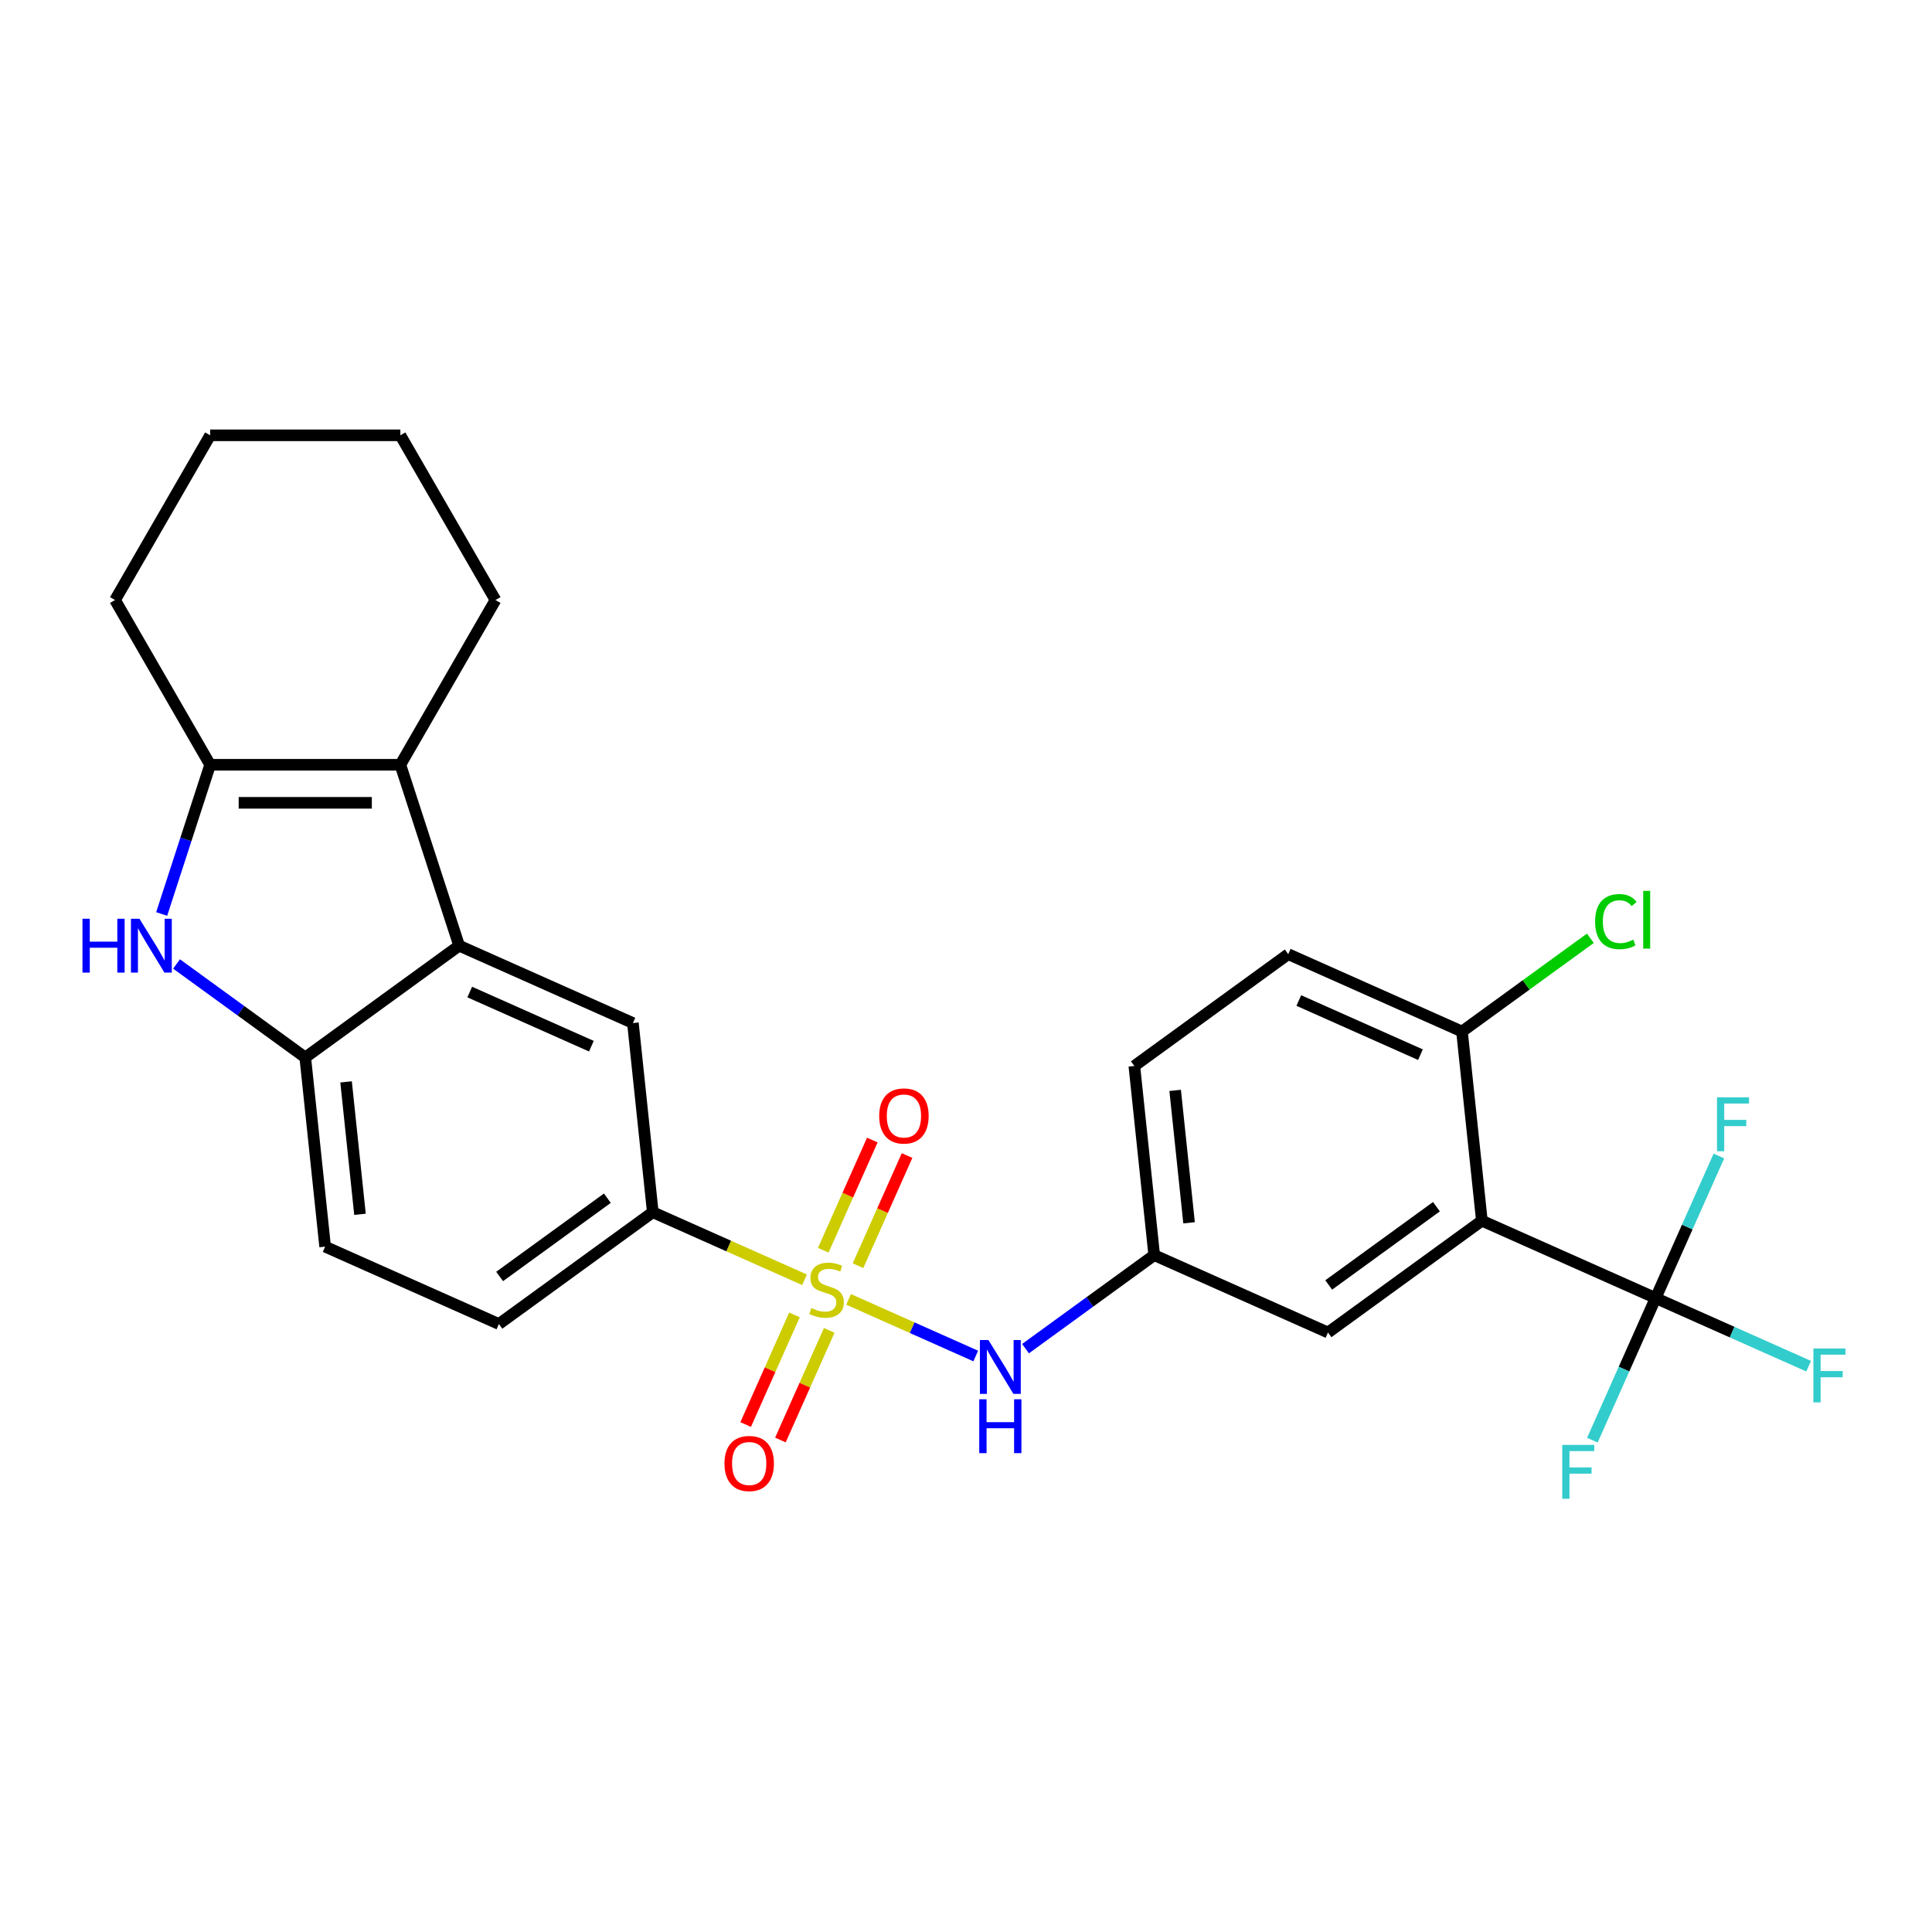 <?xml version='1.0' encoding='iso-8859-1'?>
<svg version='1.1' baseProfile='full'
              xmlns='http://www.w3.org/2000/svg'
                      xmlns:rdkit='http://www.rdkit.org/xml'
                      xmlns:xlink='http://www.w3.org/1999/xlink'
                  xml:space='preserve'
width='1000px' height='1000px' viewBox='0 0 1000 1000'>
<!-- END OF HEADER -->
<rect style='opacity:1.0;fill:#FFFFFF;stroke:none' width='1000' height='1000' x='0' y='0'> </rect>
<path class='bond-7' d='M 416.426,662.41 L 377.155,644.925' style='fill:none;fill-rule:evenodd;stroke:#CCCC00;stroke-width:6px;stroke-linecap:butt;stroke-linejoin:miter;stroke-opacity:1' />
<path class='bond-7' d='M 377.155,644.925 L 337.884,627.441' style='fill:none;fill-rule:evenodd;stroke:#000000;stroke-width:6px;stroke-linecap:butt;stroke-linejoin:miter;stroke-opacity:1' />
<path class='bond-8' d='M 439.228,672.562 L 472.137,687.214' style='fill:none;fill-rule:evenodd;stroke:#CCCC00;stroke-width:6px;stroke-linecap:butt;stroke-linejoin:miter;stroke-opacity:1' />
<path class='bond-8' d='M 472.137,687.214 L 505.046,701.866' style='fill:none;fill-rule:evenodd;stroke:#0000FF;stroke-width:6px;stroke-linecap:butt;stroke-linejoin:miter;stroke-opacity:1' />
<path class='bond-10' d='M 411.214,680.592 L 398.583,708.962' style='fill:none;fill-rule:evenodd;stroke:#CCCC00;stroke-width:6px;stroke-linecap:butt;stroke-linejoin:miter;stroke-opacity:1' />
<path class='bond-10' d='M 398.583,708.962 L 385.952,737.332' style='fill:none;fill-rule:evenodd;stroke:#FF0000;stroke-width:6px;stroke-linecap:butt;stroke-linejoin:miter;stroke-opacity:1' />
<path class='bond-10' d='M 429.202,688.601 L 416.571,716.971' style='fill:none;fill-rule:evenodd;stroke:#CCCC00;stroke-width:6px;stroke-linecap:butt;stroke-linejoin:miter;stroke-opacity:1' />
<path class='bond-10' d='M 416.571,716.971 L 403.94,745.341' style='fill:none;fill-rule:evenodd;stroke:#FF0000;stroke-width:6px;stroke-linecap:butt;stroke-linejoin:miter;stroke-opacity:1' />
<path class='bond-11' d='M 444.106,655.127 L 456.803,626.61' style='fill:none;fill-rule:evenodd;stroke:#CCCC00;stroke-width:6px;stroke-linecap:butt;stroke-linejoin:miter;stroke-opacity:1' />
<path class='bond-11' d='M 456.803,626.61 L 469.499,598.093' style='fill:none;fill-rule:evenodd;stroke:#FF0000;stroke-width:6px;stroke-linecap:butt;stroke-linejoin:miter;stroke-opacity:1' />
<path class='bond-11' d='M 426.118,647.118 L 438.814,618.601' style='fill:none;fill-rule:evenodd;stroke:#CCCC00;stroke-width:6px;stroke-linecap:butt;stroke-linejoin:miter;stroke-opacity:1' />
<path class='bond-11' d='M 438.814,618.601 L 451.511,590.084' style='fill:none;fill-rule:evenodd;stroke:#FF0000;stroke-width:6px;stroke-linecap:butt;stroke-linejoin:miter;stroke-opacity:1' />
<path class='bond-0' d='M 767.014,631.836 L 687.363,689.706' style='fill:none;fill-rule:evenodd;stroke:#000000;stroke-width:6px;stroke-linecap:butt;stroke-linejoin:miter;stroke-opacity:1' />
<path class='bond-0' d='M 743.492,624.586 L 687.736,665.095' style='fill:none;fill-rule:evenodd;stroke:#000000;stroke-width:6px;stroke-linecap:butt;stroke-linejoin:miter;stroke-opacity:1' />
<path class='bond-5' d='M 767.014,631.836 L 856.956,671.881' style='fill:none;fill-rule:evenodd;stroke:#000000;stroke-width:6px;stroke-linecap:butt;stroke-linejoin:miter;stroke-opacity:1' />
<path class='bond-28' d='M 767.014,631.836 L 756.723,533.921' style='fill:none;fill-rule:evenodd;stroke:#000000;stroke-width:6px;stroke-linecap:butt;stroke-linejoin:miter;stroke-opacity:1' />
<path class='bond-1' d='M 91.383,498.952 L 124.691,523.151' style='fill:none;fill-rule:evenodd;stroke:#0000FF;stroke-width:6px;stroke-linecap:butt;stroke-linejoin:miter;stroke-opacity:1' />
<path class='bond-1' d='M 124.691,523.151 L 157.999,547.351' style='fill:none;fill-rule:evenodd;stroke:#000000;stroke-width:6px;stroke-linecap:butt;stroke-linejoin:miter;stroke-opacity:1' />
<path class='bond-29' d='M 83.678,473.078 L 96.225,434.462' style='fill:none;fill-rule:evenodd;stroke:#0000FF;stroke-width:6px;stroke-linecap:butt;stroke-linejoin:miter;stroke-opacity:1' />
<path class='bond-29' d='M 96.225,434.462 L 108.772,395.845' style='fill:none;fill-rule:evenodd;stroke:#000000;stroke-width:6px;stroke-linecap:butt;stroke-linejoin:miter;stroke-opacity:1' />
<path class='bond-2' d='M 237.651,489.481 L 327.593,529.526' style='fill:none;fill-rule:evenodd;stroke:#000000;stroke-width:6px;stroke-linecap:butt;stroke-linejoin:miter;stroke-opacity:1' />
<path class='bond-2' d='M 243.133,513.476 L 306.093,541.507' style='fill:none;fill-rule:evenodd;stroke:#000000;stroke-width:6px;stroke-linecap:butt;stroke-linejoin:miter;stroke-opacity:1' />
<path class='bond-3' d='M 237.651,489.481 L 207.226,395.845' style='fill:none;fill-rule:evenodd;stroke:#000000;stroke-width:6px;stroke-linecap:butt;stroke-linejoin:miter;stroke-opacity:1' />
<path class='bond-27' d='M 237.651,489.481 L 157.999,547.351' style='fill:none;fill-rule:evenodd;stroke:#000000;stroke-width:6px;stroke-linecap:butt;stroke-linejoin:miter;stroke-opacity:1' />
<path class='bond-4' d='M 207.226,395.845 L 108.772,395.845' style='fill:none;fill-rule:evenodd;stroke:#000000;stroke-width:6px;stroke-linecap:butt;stroke-linejoin:miter;stroke-opacity:1' />
<path class='bond-4' d='M 192.458,415.536 L 123.54,415.536' style='fill:none;fill-rule:evenodd;stroke:#000000;stroke-width:6px;stroke-linecap:butt;stroke-linejoin:miter;stroke-opacity:1' />
<path class='bond-23' d='M 207.226,395.845 L 256.454,310.581' style='fill:none;fill-rule:evenodd;stroke:#000000;stroke-width:6px;stroke-linecap:butt;stroke-linejoin:miter;stroke-opacity:1' />
<path class='bond-24' d='M 108.772,395.845 L 59.545,310.581' style='fill:none;fill-rule:evenodd;stroke:#000000;stroke-width:6px;stroke-linecap:butt;stroke-linejoin:miter;stroke-opacity:1' />
<path class='bond-17' d='M 856.956,671.881 L 896.552,689.51' style='fill:none;fill-rule:evenodd;stroke:#000000;stroke-width:6px;stroke-linecap:butt;stroke-linejoin:miter;stroke-opacity:1' />
<path class='bond-17' d='M 896.552,689.51 L 936.148,707.139' style='fill:none;fill-rule:evenodd;stroke:#33CCCC;stroke-width:6px;stroke-linecap:butt;stroke-linejoin:miter;stroke-opacity:1' />
<path class='bond-18' d='M 856.956,671.881 L 840.585,708.651' style='fill:none;fill-rule:evenodd;stroke:#000000;stroke-width:6px;stroke-linecap:butt;stroke-linejoin:miter;stroke-opacity:1' />
<path class='bond-18' d='M 840.585,708.651 L 824.214,745.42' style='fill:none;fill-rule:evenodd;stroke:#33CCCC;stroke-width:6px;stroke-linecap:butt;stroke-linejoin:miter;stroke-opacity:1' />
<path class='bond-19' d='M 856.956,671.881 L 873.327,635.111' style='fill:none;fill-rule:evenodd;stroke:#000000;stroke-width:6px;stroke-linecap:butt;stroke-linejoin:miter;stroke-opacity:1' />
<path class='bond-19' d='M 873.327,635.111 L 889.698,598.341' style='fill:none;fill-rule:evenodd;stroke:#33CCCC;stroke-width:6px;stroke-linecap:butt;stroke-linejoin:miter;stroke-opacity:1' />
<path class='bond-6' d='M 157.999,547.351 L 168.291,645.266' style='fill:none;fill-rule:evenodd;stroke:#000000;stroke-width:6px;stroke-linecap:butt;stroke-linejoin:miter;stroke-opacity:1' />
<path class='bond-6' d='M 179.126,559.98 L 186.33,628.52' style='fill:none;fill-rule:evenodd;stroke:#000000;stroke-width:6px;stroke-linecap:butt;stroke-linejoin:miter;stroke-opacity:1' />
<path class='bond-9' d='M 337.884,627.441 L 327.593,529.526' style='fill:none;fill-rule:evenodd;stroke:#000000;stroke-width:6px;stroke-linecap:butt;stroke-linejoin:miter;stroke-opacity:1' />
<path class='bond-16' d='M 337.884,627.441 L 258.233,685.311' style='fill:none;fill-rule:evenodd;stroke:#000000;stroke-width:6px;stroke-linecap:butt;stroke-linejoin:miter;stroke-opacity:1' />
<path class='bond-16' d='M 314.363,620.191 L 258.607,660.7' style='fill:none;fill-rule:evenodd;stroke:#000000;stroke-width:6px;stroke-linecap:butt;stroke-linejoin:miter;stroke-opacity:1' />
<path class='bond-14' d='M 530.804,698.06 L 564.112,673.86' style='fill:none;fill-rule:evenodd;stroke:#0000FF;stroke-width:6px;stroke-linecap:butt;stroke-linejoin:miter;stroke-opacity:1' />
<path class='bond-14' d='M 564.112,673.86 L 597.42,649.661' style='fill:none;fill-rule:evenodd;stroke:#000000;stroke-width:6px;stroke-linecap:butt;stroke-linejoin:miter;stroke-opacity:1' />
<path class='bond-12' d='M 756.723,533.921 L 666.78,493.876' style='fill:none;fill-rule:evenodd;stroke:#000000;stroke-width:6px;stroke-linecap:butt;stroke-linejoin:miter;stroke-opacity:1' />
<path class='bond-12' d='M 735.222,545.902 L 672.263,517.871' style='fill:none;fill-rule:evenodd;stroke:#000000;stroke-width:6px;stroke-linecap:butt;stroke-linejoin:miter;stroke-opacity:1' />
<path class='bond-22' d='M 756.723,533.921 L 789.942,509.785' style='fill:none;fill-rule:evenodd;stroke:#000000;stroke-width:6px;stroke-linecap:butt;stroke-linejoin:miter;stroke-opacity:1' />
<path class='bond-22' d='M 789.942,509.785 L 823.161,485.65' style='fill:none;fill-rule:evenodd;stroke:#00CC00;stroke-width:6px;stroke-linecap:butt;stroke-linejoin:miter;stroke-opacity:1' />
<path class='bond-13' d='M 687.363,689.706 L 597.42,649.661' style='fill:none;fill-rule:evenodd;stroke:#000000;stroke-width:6px;stroke-linecap:butt;stroke-linejoin:miter;stroke-opacity:1' />
<path class='bond-21' d='M 597.42,649.661 L 587.129,551.746' style='fill:none;fill-rule:evenodd;stroke:#000000;stroke-width:6px;stroke-linecap:butt;stroke-linejoin:miter;stroke-opacity:1' />
<path class='bond-21' d='M 615.46,632.915 L 608.256,564.375' style='fill:none;fill-rule:evenodd;stroke:#000000;stroke-width:6px;stroke-linecap:butt;stroke-linejoin:miter;stroke-opacity:1' />
<path class='bond-15' d='M 168.291,645.266 L 258.233,685.311' style='fill:none;fill-rule:evenodd;stroke:#000000;stroke-width:6px;stroke-linecap:butt;stroke-linejoin:miter;stroke-opacity:1' />
<path class='bond-20' d='M 666.78,493.876 L 587.129,551.746' style='fill:none;fill-rule:evenodd;stroke:#000000;stroke-width:6px;stroke-linecap:butt;stroke-linejoin:miter;stroke-opacity:1' />
<path class='bond-25' d='M 256.454,310.581 L 207.226,225.317' style='fill:none;fill-rule:evenodd;stroke:#000000;stroke-width:6px;stroke-linecap:butt;stroke-linejoin:miter;stroke-opacity:1' />
<path class='bond-30' d='M 59.545,310.581 L 108.772,225.317' style='fill:none;fill-rule:evenodd;stroke:#000000;stroke-width:6px;stroke-linecap:butt;stroke-linejoin:miter;stroke-opacity:1' />
<path class='bond-26' d='M 207.226,225.317 L 108.772,225.317' style='fill:none;fill-rule:evenodd;stroke:#000000;stroke-width:6px;stroke-linecap:butt;stroke-linejoin:miter;stroke-opacity:1' />
<path  class='atom-0' d='M 419.95 677.055
Q 420.265 677.173, 421.565 677.725
Q 422.865 678.276, 424.282 678.631
Q 425.739 678.946, 427.157 678.946
Q 429.796 678.946, 431.332 677.685
Q 432.868 676.386, 432.868 674.141
Q 432.868 672.605, 432.08 671.66
Q 431.332 670.715, 430.15 670.203
Q 428.969 669.691, 427 669.1
Q 424.519 668.352, 423.022 667.643
Q 421.565 666.934, 420.502 665.438
Q 419.478 663.941, 419.478 661.421
Q 419.478 657.916, 421.841 655.75
Q 424.243 653.584, 428.969 653.584
Q 432.198 653.584, 435.861 655.12
L 434.955 658.152
Q 431.607 656.774, 429.087 656.774
Q 426.37 656.774, 424.873 657.916
Q 423.377 659.019, 423.416 660.948
Q 423.416 662.445, 424.164 663.351
Q 424.952 664.256, 426.054 664.768
Q 427.197 665.28, 429.087 665.871
Q 431.607 666.659, 433.104 667.446
Q 434.6 668.234, 435.664 669.849
Q 436.766 671.424, 436.766 674.141
Q 436.766 678.001, 434.167 680.088
Q 431.607 682.136, 427.315 682.136
Q 424.834 682.136, 422.943 681.584
Q 421.092 681.072, 418.887 680.167
L 419.95 677.055
' fill='#CCCC00'/>
<path  class='atom-2' d='M 42.688 475.54
L 46.469 475.54
L 46.469 487.394
L 60.725 487.394
L 60.725 475.54
L 64.505 475.54
L 64.505 503.422
L 60.725 503.422
L 60.725 490.544
L 46.469 490.544
L 46.469 503.422
L 42.688 503.422
L 42.688 475.54
' fill='#0000FF'/>
<path  class='atom-2' d='M 72.185 475.54
L 81.322 490.308
Q 82.227 491.765, 83.684 494.403
Q 85.141 497.042, 85.22 497.2
L 85.22 475.54
L 88.922 475.54
L 88.922 503.422
L 85.102 503.422
L 75.296 487.275
Q 74.154 485.385, 72.933 483.219
Q 71.752 481.053, 71.397 480.384
L 71.397 503.422
L 67.774 503.422
L 67.774 475.54
L 72.185 475.54
' fill='#0000FF'/>
<path  class='atom-9' d='M 511.606 693.589
L 520.742 708.358
Q 521.648 709.815, 523.105 712.453
Q 524.562 715.092, 524.641 715.249
L 524.641 693.589
L 528.343 693.589
L 528.343 721.472
L 524.523 721.472
L 514.717 705.325
Q 513.575 703.435, 512.354 701.269
Q 511.173 699.103, 510.818 698.433
L 510.818 721.472
L 507.195 721.472
L 507.195 693.589
L 511.606 693.589
' fill='#0000FF'/>
<path  class='atom-9' d='M 506.86 724.26
L 510.641 724.26
L 510.641 736.114
L 524.897 736.114
L 524.897 724.26
L 528.678 724.26
L 528.678 752.142
L 524.897 752.142
L 524.897 739.264
L 510.641 739.264
L 510.641 752.142
L 506.86 752.142
L 506.86 724.26
' fill='#0000FF'/>
<path  class='atom-11' d='M 374.983 757.507
Q 374.983 750.812, 378.291 747.071
Q 381.599 743.329, 387.782 743.329
Q 393.965 743.329, 397.273 747.071
Q 400.581 750.812, 400.581 757.507
Q 400.581 764.28, 397.233 768.14
Q 393.886 771.96, 387.782 771.96
Q 381.638 771.96, 378.291 768.14
Q 374.983 764.32, 374.983 757.507
M 387.782 768.809
Q 392.035 768.809, 394.319 765.974
Q 396.643 763.099, 396.643 757.507
Q 396.643 752.033, 394.319 749.276
Q 392.035 746.48, 387.782 746.48
Q 383.528 746.48, 381.205 749.237
Q 378.921 751.993, 378.921 757.507
Q 378.921 763.138, 381.205 765.974
Q 383.528 768.809, 387.782 768.809
' fill='#FF0000'/>
<path  class='atom-12' d='M 455.073 577.622
Q 455.073 570.927, 458.381 567.186
Q 461.689 563.445, 467.872 563.445
Q 474.055 563.445, 477.363 567.186
Q 480.671 570.927, 480.671 577.622
Q 480.671 584.396, 477.323 588.255
Q 473.976 592.075, 467.872 592.075
Q 461.728 592.075, 458.381 588.255
Q 455.073 584.435, 455.073 577.622
M 467.872 588.924
Q 472.125 588.924, 474.409 586.089
Q 476.732 583.214, 476.732 577.622
Q 476.732 572.148, 474.409 569.391
Q 472.125 566.595, 467.872 566.595
Q 463.618 566.595, 461.295 569.352
Q 459.011 572.108, 459.011 577.622
Q 459.011 583.254, 461.295 586.089
Q 463.618 588.924, 467.872 588.924
' fill='#FF0000'/>
<path  class='atom-18' d='M 938.609 697.984
L 955.189 697.984
L 955.189 701.174
L 942.35 701.174
L 942.35 709.641
L 953.771 709.641
L 953.771 712.871
L 942.35 712.871
L 942.35 725.867
L 938.609 725.867
L 938.609 697.984
' fill='#33CCCC'/>
<path  class='atom-19' d='M 808.621 747.882
L 825.201 747.882
L 825.201 751.072
L 812.363 751.072
L 812.363 759.539
L 823.783 759.539
L 823.783 762.768
L 812.363 762.768
L 812.363 775.764
L 808.621 775.764
L 808.621 747.882
' fill='#33CCCC'/>
<path  class='atom-20' d='M 888.711 567.997
L 905.291 567.997
L 905.291 571.187
L 892.453 571.187
L 892.453 579.654
L 903.873 579.654
L 903.873 582.883
L 892.453 582.883
L 892.453 595.879
L 888.711 595.879
L 888.711 567.997
' fill='#33CCCC'/>
<path  class='atom-23' d='M 825.623 477.016
Q 825.623 470.084, 828.852 466.461
Q 832.121 462.799, 838.303 462.799
Q 844.053 462.799, 847.125 466.855
L 844.526 468.982
Q 842.281 466.028, 838.303 466.028
Q 834.09 466.028, 831.845 468.864
Q 829.639 471.66, 829.639 477.016
Q 829.639 482.529, 831.924 485.364
Q 834.247 488.2, 838.737 488.2
Q 841.808 488.2, 845.392 486.349
L 846.495 489.303
Q 845.038 490.248, 842.832 490.799
Q 840.627 491.351, 838.185 491.351
Q 832.121 491.351, 828.852 487.649
Q 825.623 483.947, 825.623 477.016
' fill='#00CC00'/>
<path  class='atom-23' d='M 850.512 461.105
L 854.135 461.105
L 854.135 490.996
L 850.512 490.996
L 850.512 461.105
' fill='#00CC00'/>
</svg>
